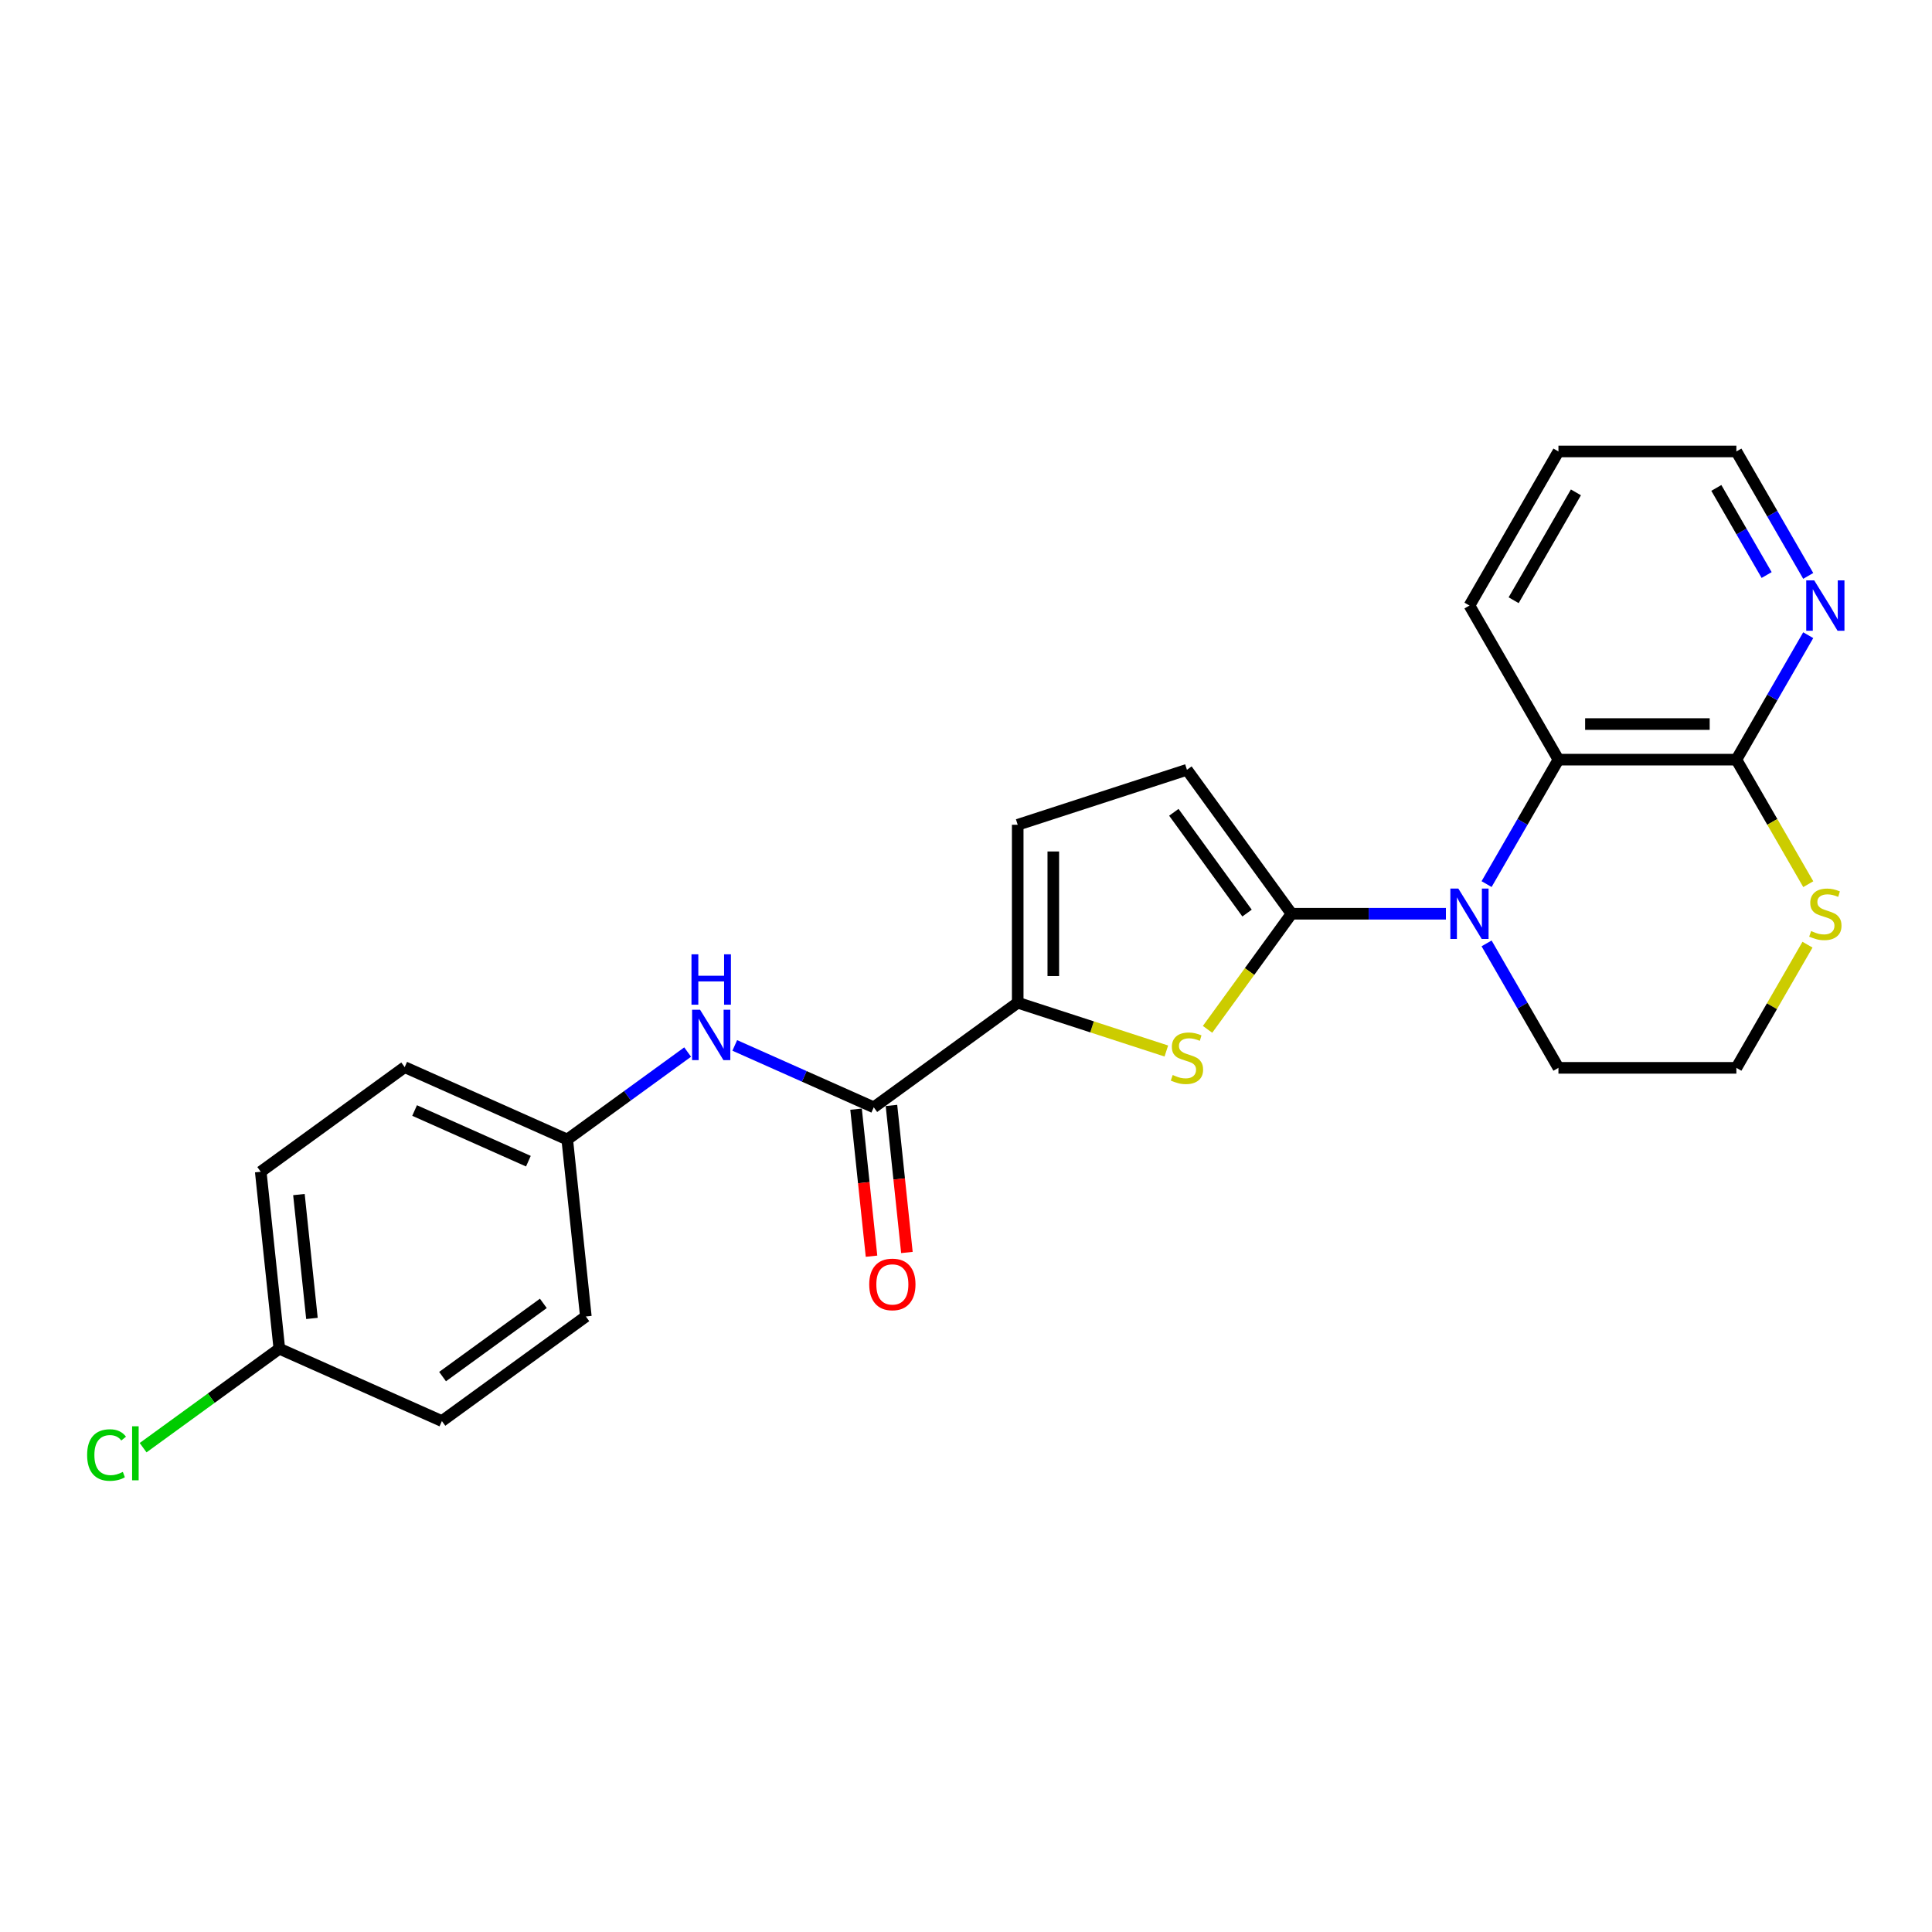 <?xml version='1.0' encoding='iso-8859-1'?>
<svg version='1.1' baseProfile='full'
              xmlns='http://www.w3.org/2000/svg'
                      xmlns:rdkit='http://www.rdkit.org/xml'
                      xmlns:xlink='http://www.w3.org/1999/xlink'
                  xml:space='preserve'
width='1000px' height='1000px' viewBox='0 0 1000 1000'>
<!-- END OF HEADER -->
<rect style='opacity:1.0;fill:#FFFFFF;stroke:none' width='1000' height='1000' x='0' y='0'> </rect>
<path class='bond-0' d='M 668.494,472.955 L 708.447,472.955' style='fill:none;fill-rule:evenodd;stroke:#000000;stroke-width:6px;stroke-linecap:butt;stroke-linejoin:miter;stroke-opacity:1' />
<path class='bond-0' d='M 708.447,472.955 L 748.401,472.955' style='fill:none;fill-rule:evenodd;stroke:#0000FF;stroke-width:6px;stroke-linecap:butt;stroke-linejoin:miter;stroke-opacity:1' />
<path class='bond-1' d='M 668.494,472.955 L 646.759,502.871' style='fill:none;fill-rule:evenodd;stroke:#000000;stroke-width:6px;stroke-linecap:butt;stroke-linejoin:miter;stroke-opacity:1' />
<path class='bond-1' d='M 646.759,502.871 L 625.024,532.786' style='fill:none;fill-rule:evenodd;stroke:#CCCC00;stroke-width:6px;stroke-linecap:butt;stroke-linejoin:miter;stroke-opacity:1' />
<path class='bond-5' d='M 668.494,472.955 L 614.359,398.444' style='fill:none;fill-rule:evenodd;stroke:#000000;stroke-width:6px;stroke-linecap:butt;stroke-linejoin:miter;stroke-opacity:1' />
<path class='bond-5' d='M 645.472,472.606 L 607.577,420.448' style='fill:none;fill-rule:evenodd;stroke:#000000;stroke-width:6px;stroke-linecap:butt;stroke-linejoin:miter;stroke-opacity:1' />
<path class='bond-4' d='M 769.453,457.611 L 788.049,425.403' style='fill:none;fill-rule:evenodd;stroke:#0000FF;stroke-width:6px;stroke-linecap:butt;stroke-linejoin:miter;stroke-opacity:1' />
<path class='bond-4' d='M 788.049,425.403 L 806.645,393.194' style='fill:none;fill-rule:evenodd;stroke:#000000;stroke-width:6px;stroke-linecap:butt;stroke-linejoin:miter;stroke-opacity:1' />
<path class='bond-13' d='M 769.453,488.299 L 788.049,520.508' style='fill:none;fill-rule:evenodd;stroke:#0000FF;stroke-width:6px;stroke-linecap:butt;stroke-linejoin:miter;stroke-opacity:1' />
<path class='bond-13' d='M 788.049,520.508 L 806.645,552.716' style='fill:none;fill-rule:evenodd;stroke:#000000;stroke-width:6px;stroke-linecap:butt;stroke-linejoin:miter;stroke-opacity:1' />
<path class='bond-2' d='M 603.694,544 L 565.23,531.503' style='fill:none;fill-rule:evenodd;stroke:#CCCC00;stroke-width:6px;stroke-linecap:butt;stroke-linejoin:miter;stroke-opacity:1' />
<path class='bond-2' d='M 565.23,531.503 L 526.767,519.005' style='fill:none;fill-rule:evenodd;stroke:#000000;stroke-width:6px;stroke-linecap:butt;stroke-linejoin:miter;stroke-opacity:1' />
<path class='bond-3' d='M 526.767,519.005 L 452.256,573.14' style='fill:none;fill-rule:evenodd;stroke:#000000;stroke-width:6px;stroke-linecap:butt;stroke-linejoin:miter;stroke-opacity:1' />
<path class='bond-24' d='M 526.767,519.005 L 526.767,426.905' style='fill:none;fill-rule:evenodd;stroke:#000000;stroke-width:6px;stroke-linecap:butt;stroke-linejoin:miter;stroke-opacity:1' />
<path class='bond-24' d='M 545.187,505.19 L 545.187,440.72' style='fill:none;fill-rule:evenodd;stroke:#000000;stroke-width:6px;stroke-linecap:butt;stroke-linejoin:miter;stroke-opacity:1' />
<path class='bond-8' d='M 452.256,573.14 L 416.284,557.125' style='fill:none;fill-rule:evenodd;stroke:#000000;stroke-width:6px;stroke-linecap:butt;stroke-linejoin:miter;stroke-opacity:1' />
<path class='bond-8' d='M 416.284,557.125 L 380.312,541.109' style='fill:none;fill-rule:evenodd;stroke:#0000FF;stroke-width:6px;stroke-linecap:butt;stroke-linejoin:miter;stroke-opacity:1' />
<path class='bond-11' d='M 443.096,574.103 L 447.096,612.155' style='fill:none;fill-rule:evenodd;stroke:#000000;stroke-width:6px;stroke-linecap:butt;stroke-linejoin:miter;stroke-opacity:1' />
<path class='bond-11' d='M 447.096,612.155 L 451.095,650.208' style='fill:none;fill-rule:evenodd;stroke:#FF0000;stroke-width:6px;stroke-linecap:butt;stroke-linejoin:miter;stroke-opacity:1' />
<path class='bond-11' d='M 461.415,572.178 L 465.415,610.23' style='fill:none;fill-rule:evenodd;stroke:#000000;stroke-width:6px;stroke-linecap:butt;stroke-linejoin:miter;stroke-opacity:1' />
<path class='bond-11' d='M 465.415,610.23 L 469.414,648.282' style='fill:none;fill-rule:evenodd;stroke:#FF0000;stroke-width:6px;stroke-linecap:butt;stroke-linejoin:miter;stroke-opacity:1' />
<path class='bond-6' d='M 806.645,393.194 L 898.745,393.194' style='fill:none;fill-rule:evenodd;stroke:#000000;stroke-width:6px;stroke-linecap:butt;stroke-linejoin:miter;stroke-opacity:1' />
<path class='bond-6' d='M 820.46,374.774 L 884.93,374.774' style='fill:none;fill-rule:evenodd;stroke:#000000;stroke-width:6px;stroke-linecap:butt;stroke-linejoin:miter;stroke-opacity:1' />
<path class='bond-21' d='M 806.645,393.194 L 760.595,313.433' style='fill:none;fill-rule:evenodd;stroke:#000000;stroke-width:6px;stroke-linecap:butt;stroke-linejoin:miter;stroke-opacity:1' />
<path class='bond-7' d='M 614.359,398.444 L 526.767,426.905' style='fill:none;fill-rule:evenodd;stroke:#000000;stroke-width:6px;stroke-linecap:butt;stroke-linejoin:miter;stroke-opacity:1' />
<path class='bond-10' d='M 898.745,393.194 L 917.341,360.985' style='fill:none;fill-rule:evenodd;stroke:#000000;stroke-width:6px;stroke-linecap:butt;stroke-linejoin:miter;stroke-opacity:1' />
<path class='bond-10' d='M 917.341,360.985 L 935.936,328.777' style='fill:none;fill-rule:evenodd;stroke:#0000FF;stroke-width:6px;stroke-linecap:butt;stroke-linejoin:miter;stroke-opacity:1' />
<path class='bond-25' d='M 898.745,393.194 L 917.351,425.421' style='fill:none;fill-rule:evenodd;stroke:#000000;stroke-width:6px;stroke-linecap:butt;stroke-linejoin:miter;stroke-opacity:1' />
<path class='bond-25' d='M 917.351,425.421 L 935.958,457.648' style='fill:none;fill-rule:evenodd;stroke:#CCCC00;stroke-width:6px;stroke-linecap:butt;stroke-linejoin:miter;stroke-opacity:1' />
<path class='bond-12' d='M 355.924,544.539 L 324.766,567.177' style='fill:none;fill-rule:evenodd;stroke:#0000FF;stroke-width:6px;stroke-linecap:butt;stroke-linejoin:miter;stroke-opacity:1' />
<path class='bond-12' d='M 324.766,567.177 L 293.607,589.815' style='fill:none;fill-rule:evenodd;stroke:#000000;stroke-width:6px;stroke-linecap:butt;stroke-linejoin:miter;stroke-opacity:1' />
<path class='bond-9' d='M 935.554,488.962 L 917.149,520.839' style='fill:none;fill-rule:evenodd;stroke:#CCCC00;stroke-width:6px;stroke-linecap:butt;stroke-linejoin:miter;stroke-opacity:1' />
<path class='bond-9' d='M 917.149,520.839 L 898.745,552.716' style='fill:none;fill-rule:evenodd;stroke:#000000;stroke-width:6px;stroke-linecap:butt;stroke-linejoin:miter;stroke-opacity:1' />
<path class='bond-26' d='M 935.936,298.089 L 917.341,265.88' style='fill:none;fill-rule:evenodd;stroke:#0000FF;stroke-width:6px;stroke-linecap:butt;stroke-linejoin:miter;stroke-opacity:1' />
<path class='bond-26' d='M 917.341,265.88 L 898.745,233.671' style='fill:none;fill-rule:evenodd;stroke:#000000;stroke-width:6px;stroke-linecap:butt;stroke-linejoin:miter;stroke-opacity:1' />
<path class='bond-26' d='M 914.406,297.636 L 901.389,275.09' style='fill:none;fill-rule:evenodd;stroke:#0000FF;stroke-width:6px;stroke-linecap:butt;stroke-linejoin:miter;stroke-opacity:1' />
<path class='bond-26' d='M 901.389,275.09 L 888.372,252.544' style='fill:none;fill-rule:evenodd;stroke:#000000;stroke-width:6px;stroke-linecap:butt;stroke-linejoin:miter;stroke-opacity:1' />
<path class='bond-17' d='M 293.607,589.815 L 303.234,681.411' style='fill:none;fill-rule:evenodd;stroke:#000000;stroke-width:6px;stroke-linecap:butt;stroke-linejoin:miter;stroke-opacity:1' />
<path class='bond-18' d='M 293.607,589.815 L 209.469,552.355' style='fill:none;fill-rule:evenodd;stroke:#000000;stroke-width:6px;stroke-linecap:butt;stroke-linejoin:miter;stroke-opacity:1' />
<path class='bond-18' d='M 273.494,601.024 L 214.598,574.801' style='fill:none;fill-rule:evenodd;stroke:#000000;stroke-width:6px;stroke-linecap:butt;stroke-linejoin:miter;stroke-opacity:1' />
<path class='bond-15' d='M 806.645,552.716 L 898.745,552.716' style='fill:none;fill-rule:evenodd;stroke:#000000;stroke-width:6px;stroke-linecap:butt;stroke-linejoin:miter;stroke-opacity:1' />
<path class='bond-14' d='M 144.586,698.086 L 134.959,606.49' style='fill:none;fill-rule:evenodd;stroke:#000000;stroke-width:6px;stroke-linecap:butt;stroke-linejoin:miter;stroke-opacity:1' />
<path class='bond-14' d='M 161.461,682.421 L 154.722,618.304' style='fill:none;fill-rule:evenodd;stroke:#000000;stroke-width:6px;stroke-linecap:butt;stroke-linejoin:miter;stroke-opacity:1' />
<path class='bond-16' d='M 144.586,698.086 L 109.329,723.701' style='fill:none;fill-rule:evenodd;stroke:#000000;stroke-width:6px;stroke-linecap:butt;stroke-linejoin:miter;stroke-opacity:1' />
<path class='bond-16' d='M 109.329,723.701 L 74.072,749.317' style='fill:none;fill-rule:evenodd;stroke:#00CC00;stroke-width:6px;stroke-linecap:butt;stroke-linejoin:miter;stroke-opacity:1' />
<path class='bond-27' d='M 144.586,698.086 L 228.724,735.546' style='fill:none;fill-rule:evenodd;stroke:#000000;stroke-width:6px;stroke-linecap:butt;stroke-linejoin:miter;stroke-opacity:1' />
<path class='bond-20' d='M 303.234,681.411 L 228.724,735.546' style='fill:none;fill-rule:evenodd;stroke:#000000;stroke-width:6px;stroke-linecap:butt;stroke-linejoin:miter;stroke-opacity:1' />
<path class='bond-20' d='M 281.231,674.629 L 229.073,712.524' style='fill:none;fill-rule:evenodd;stroke:#000000;stroke-width:6px;stroke-linecap:butt;stroke-linejoin:miter;stroke-opacity:1' />
<path class='bond-19' d='M 209.469,552.355 L 134.959,606.49' style='fill:none;fill-rule:evenodd;stroke:#000000;stroke-width:6px;stroke-linecap:butt;stroke-linejoin:miter;stroke-opacity:1' />
<path class='bond-23' d='M 760.595,313.433 L 806.645,233.671' style='fill:none;fill-rule:evenodd;stroke:#000000;stroke-width:6px;stroke-linecap:butt;stroke-linejoin:miter;stroke-opacity:1' />
<path class='bond-23' d='M 783.454,310.679 L 815.69,254.846' style='fill:none;fill-rule:evenodd;stroke:#000000;stroke-width:6px;stroke-linecap:butt;stroke-linejoin:miter;stroke-opacity:1' />
<path class='bond-22' d='M 898.745,233.671 L 806.645,233.671' style='fill:none;fill-rule:evenodd;stroke:#000000;stroke-width:6px;stroke-linecap:butt;stroke-linejoin:miter;stroke-opacity:1' />
<path  class='atom-1' d='M 754.829 459.914
L 763.376 473.729
Q 764.223 475.092, 765.586 477.56
Q 766.95 480.028, 767.023 480.176
L 767.023 459.914
L 770.486 459.914
L 770.486 485.997
L 766.913 485.997
L 757.74 470.892
Q 756.671 469.124, 755.529 467.098
Q 754.424 465.071, 754.092 464.445
L 754.092 485.997
L 750.703 485.997
L 750.703 459.914
L 754.829 459.914
' fill='#0000FF'/>
<path  class='atom-2' d='M 606.991 556.418
Q 607.286 556.529, 608.502 557.044
Q 609.717 557.56, 611.044 557.892
Q 612.407 558.186, 613.733 558.186
Q 616.201 558.186, 617.638 557.007
Q 619.075 555.792, 619.075 553.692
Q 619.075 552.255, 618.338 551.371
Q 617.638 550.487, 616.533 550.008
Q 615.427 549.529, 613.585 548.976
Q 611.265 548.276, 609.865 547.613
Q 608.502 546.95, 607.507 545.55
Q 606.549 544.15, 606.549 541.792
Q 606.549 538.514, 608.759 536.487
Q 611.007 534.461, 615.427 534.461
Q 618.448 534.461, 621.875 535.898
L 621.027 538.735
Q 617.896 537.445, 615.538 537.445
Q 612.996 537.445, 611.596 538.514
Q 610.196 539.545, 610.233 541.35
Q 610.233 542.75, 610.933 543.598
Q 611.67 544.445, 612.701 544.924
Q 613.77 545.403, 615.538 545.955
Q 617.896 546.692, 619.296 547.429
Q 620.696 548.166, 621.69 549.676
Q 622.722 551.15, 622.722 553.692
Q 622.722 557.302, 620.29 559.255
Q 617.896 561.17, 613.88 561.17
Q 611.559 561.17, 609.791 560.655
Q 608.059 560.176, 605.996 559.328
L 606.991 556.418
' fill='#CCCC00'/>
<path  class='atom-9' d='M 362.352 522.639
L 370.899 536.454
Q 371.747 537.817, 373.11 540.285
Q 374.473 542.753, 374.547 542.901
L 374.547 522.639
L 378.01 522.639
L 378.01 548.721
L 374.436 548.721
L 365.263 533.617
Q 364.194 531.849, 363.052 529.822
Q 361.947 527.796, 361.616 527.17
L 361.616 548.721
L 358.226 548.721
L 358.226 522.639
L 362.352 522.639
' fill='#0000FF'/>
<path  class='atom-9' d='M 357.913 493.947
L 361.45 493.947
L 361.45 505.036
L 374.786 505.036
L 374.786 493.947
L 378.323 493.947
L 378.323 520.03
L 374.786 520.03
L 374.786 507.983
L 361.45 507.983
L 361.45 520.03
L 357.913 520.03
L 357.913 493.947
' fill='#0000FF'/>
<path  class='atom-10' d='M 937.427 481.907
Q 937.722 482.018, 938.938 482.534
Q 940.153 483.049, 941.48 483.381
Q 942.843 483.676, 944.169 483.676
Q 946.637 483.676, 948.074 482.497
Q 949.511 481.281, 949.511 479.181
Q 949.511 477.744, 948.774 476.86
Q 948.074 475.976, 946.969 475.497
Q 945.864 475.018, 944.022 474.466
Q 941.701 473.766, 940.301 473.102
Q 938.938 472.439, 937.943 471.039
Q 936.985 469.64, 936.985 467.282
Q 936.985 464.003, 939.196 461.977
Q 941.443 459.951, 945.864 459.951
Q 948.885 459.951, 952.311 461.387
L 951.463 464.224
Q 948.332 462.935, 945.974 462.935
Q 943.432 462.935, 942.032 464.003
Q 940.632 465.034, 940.669 466.84
Q 940.669 468.24, 941.369 469.087
Q 942.106 469.934, 943.137 470.413
Q 944.206 470.892, 945.974 471.445
Q 948.332 472.181, 949.732 472.918
Q 951.132 473.655, 952.126 475.166
Q 953.158 476.639, 953.158 479.181
Q 953.158 482.791, 950.727 484.744
Q 948.332 486.66, 944.316 486.66
Q 941.995 486.66, 940.227 486.144
Q 938.496 485.665, 936.433 484.818
L 937.427 481.907
' fill='#CCCC00'/>
<path  class='atom-11' d='M 939.03 300.391
L 947.577 314.206
Q 948.424 315.569, 949.787 318.038
Q 951.15 320.506, 951.224 320.653
L 951.224 300.391
L 954.687 300.391
L 954.687 326.474
L 951.113 326.474
L 941.94 311.37
Q 940.872 309.601, 939.73 307.575
Q 938.625 305.549, 938.293 304.923
L 938.293 326.474
L 934.904 326.474
L 934.904 300.391
L 939.03 300.391
' fill='#0000FF'/>
<path  class='atom-12' d='M 449.91 664.81
Q 449.91 658.547, 453.004 655.047
Q 456.099 651.547, 461.883 651.547
Q 467.667 651.547, 470.761 655.047
Q 473.856 658.547, 473.856 664.81
Q 473.856 671.146, 470.725 674.757
Q 467.593 678.33, 461.883 678.33
Q 456.136 678.33, 453.004 674.757
Q 449.91 671.183, 449.91 664.81
M 461.883 675.383
Q 465.862 675.383, 467.998 672.731
Q 470.172 670.041, 470.172 664.81
Q 470.172 659.689, 467.998 657.11
Q 465.862 654.495, 461.883 654.495
Q 457.904 654.495, 455.731 657.074
Q 453.594 659.652, 453.594 664.81
Q 453.594 670.078, 455.731 672.731
Q 457.904 675.383, 461.883 675.383
' fill='#FF0000'/>
<path  class='atom-17' d='M 45.097 753.123
Q 45.097 746.639, 48.118 743.25
Q 51.176 739.824, 56.96 739.824
Q 62.339 739.824, 65.212 743.619
L 62.781 745.608
Q 60.681 742.845, 56.96 742.845
Q 53.018 742.845, 50.918 745.497
Q 48.855 748.113, 48.855 753.123
Q 48.855 758.281, 50.992 760.933
Q 53.166 763.586, 57.365 763.586
Q 60.239 763.586, 63.591 761.854
L 64.623 764.617
Q 63.26 765.502, 61.197 766.017
Q 59.134 766.533, 56.849 766.533
Q 51.176 766.533, 48.118 763.07
Q 45.097 759.607, 45.097 753.123
' fill='#00CC00'/>
<path  class='atom-17' d='M 68.38 738.24
L 71.77 738.24
L 71.77 766.202
L 68.38 766.202
L 68.38 738.24
' fill='#00CC00'/>
</svg>

